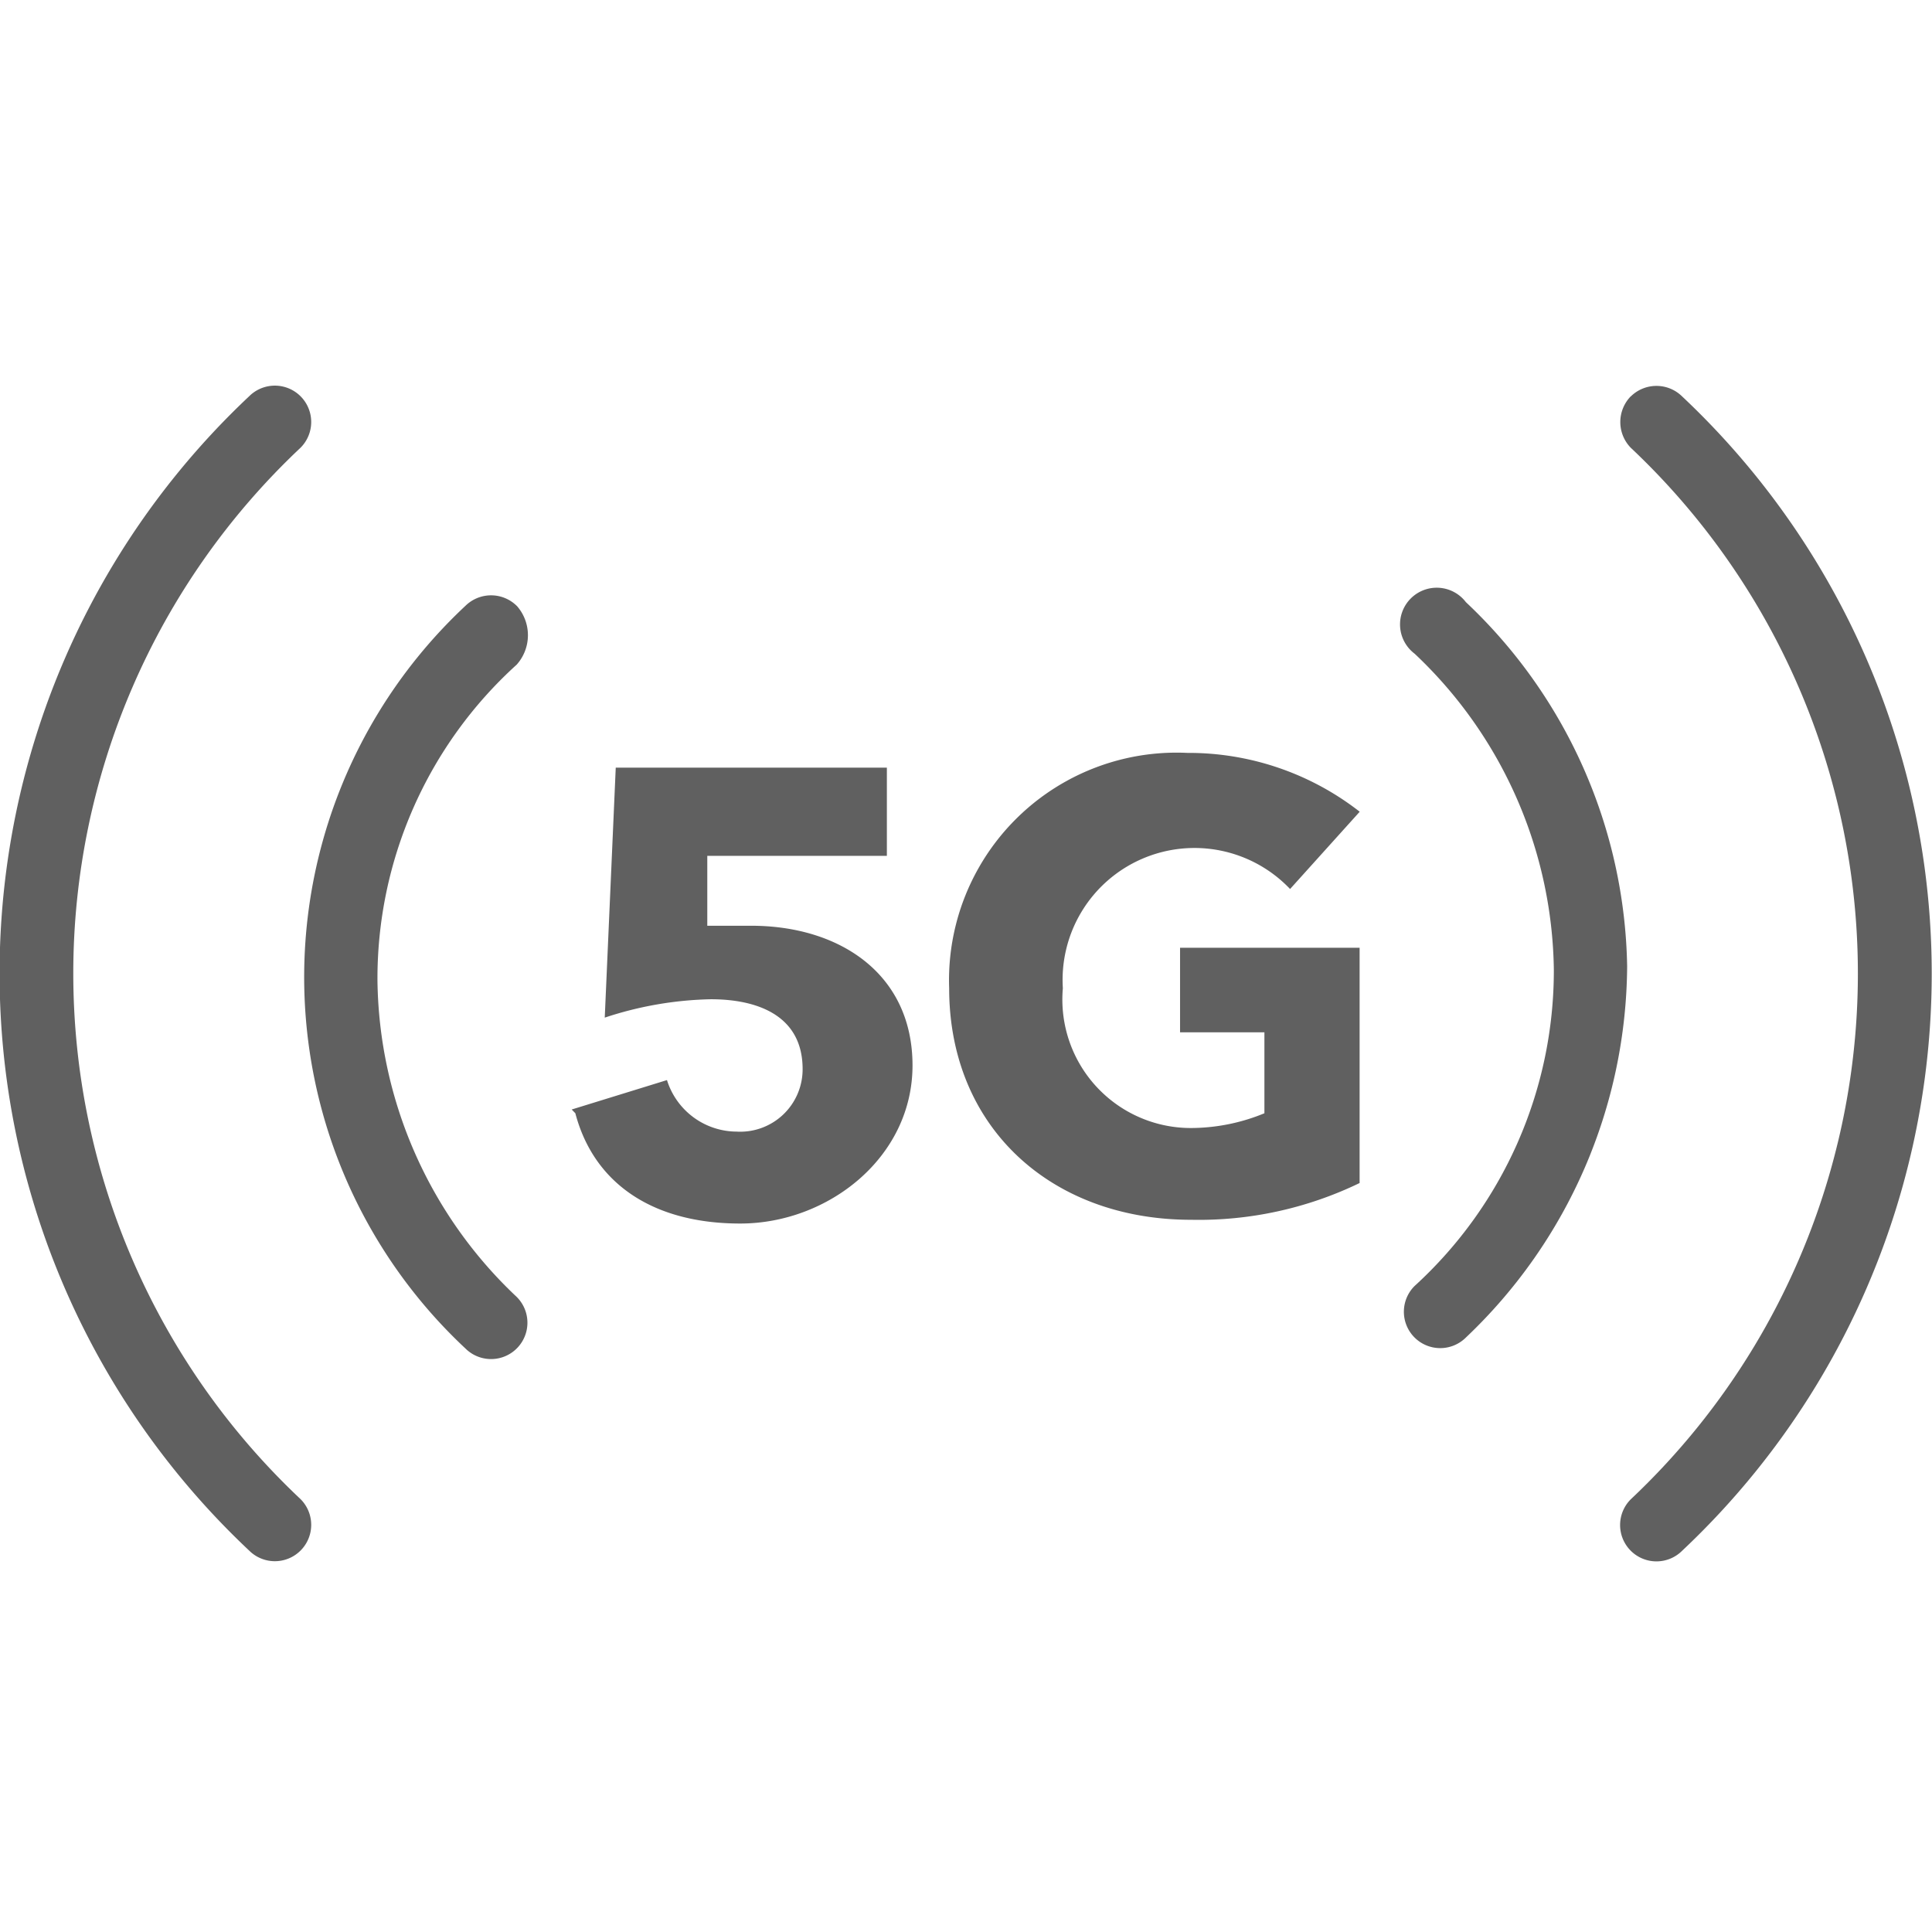 <svg id="_6" data-name="6" xmlns="http://www.w3.org/2000/svg" width="120" height="120" viewBox="0 0 120 120">
<defs>
    <style>
      .cls-1 {
        fill: #606060;
        fill-rule: evenodd;
      }
    </style>
  </defs>
  <path id="Color_Fill_1" data-name="Color Fill 1" class="cls-1" d="M91.049,37.4a2.279,2.279,0,1,0-3.187,3.2,27.442,27.442,0,0,1,8.65,19.638,26.527,26.527,0,0,1-8.65,19.638,2.257,2.257,0,0,0,3.187,3.2,32.02,32.02,0,0,0,10.016-23.063A31.789,31.789,0,0,0,91.049,37.4"/>
  <path id="Color_Fill_2" data-name="Color Fill 2" class="cls-1" d="M101.292,24.614a2.29,2.29,0,0,0,0,3.2,44.852,44.852,0,0,1,0,65.308,2.257,2.257,0,0,0,3.187,3.2,49.2,49.2,0,0,0,0-71.7,2.271,2.271,0,0,0-3.187,0"/>
  <path id="Color_Fill_3" data-name="Color Fill 3" class="cls-1" d="M32.095,37.63a2.271,2.271,0,0,0-3.187,0,31.562,31.562,0,0,0,0,46.126,2.257,2.257,0,0,0,3.187-3.2,27.441,27.441,0,0,1-8.65-19.638,26.3,26.3,0,0,1,8.65-19.638,2.747,2.747,0,0,0,0-3.654"/>
  <path id="Color_Fill_4" data-name="Color Fill 4" class="cls-1" d="M4.552,60.464A44.823,44.823,0,0,1,18.665,27.811a2.257,2.257,0,1,0-3.187-3.2,49.2,49.2,0,0,0,0,71.7,2.257,2.257,0,1,0,3.187-3.2A44.823,44.823,0,0,1,4.552,60.464"/>
  <path id="Color_Fill_5" data-name="Color Fill 5" class="cls-1" d="M35.509,68.913l5.918-1.827a4.554,4.554,0,0,0,4.325,3.2,3.875,3.875,0,0,0,4.1-3.882c0-3.425-2.959-4.339-5.69-4.339a22.244,22.244,0,0,0-6.6,1.142l0.683-15.528H55.085v5.48H43.931V57.5h2.732c5.463,0,10.015,2.968,10.015,8.677s-5.235,9.819-10.7,9.819-9.1-2.512-10.243-6.851"/>
  <path id="Color_Fill_6" data-name="Color Fill 6" class="cls-1" d="M58.954,61.378a14.134,14.134,0,0,1,14.8-14.614,17.264,17.264,0,0,1,10.7,3.654l-4.325,4.8a8.192,8.192,0,0,0-14.113,6.165,7.981,7.981,0,0,0,8.194,8.677,12.029,12.029,0,0,0,4.325-.913V64.118H73.295V58.866H84.448V73.48a22.929,22.929,0,0,1-10.471,2.283c-8.65,0-15.023-5.709-15.023-14.386"/>
</svg>
